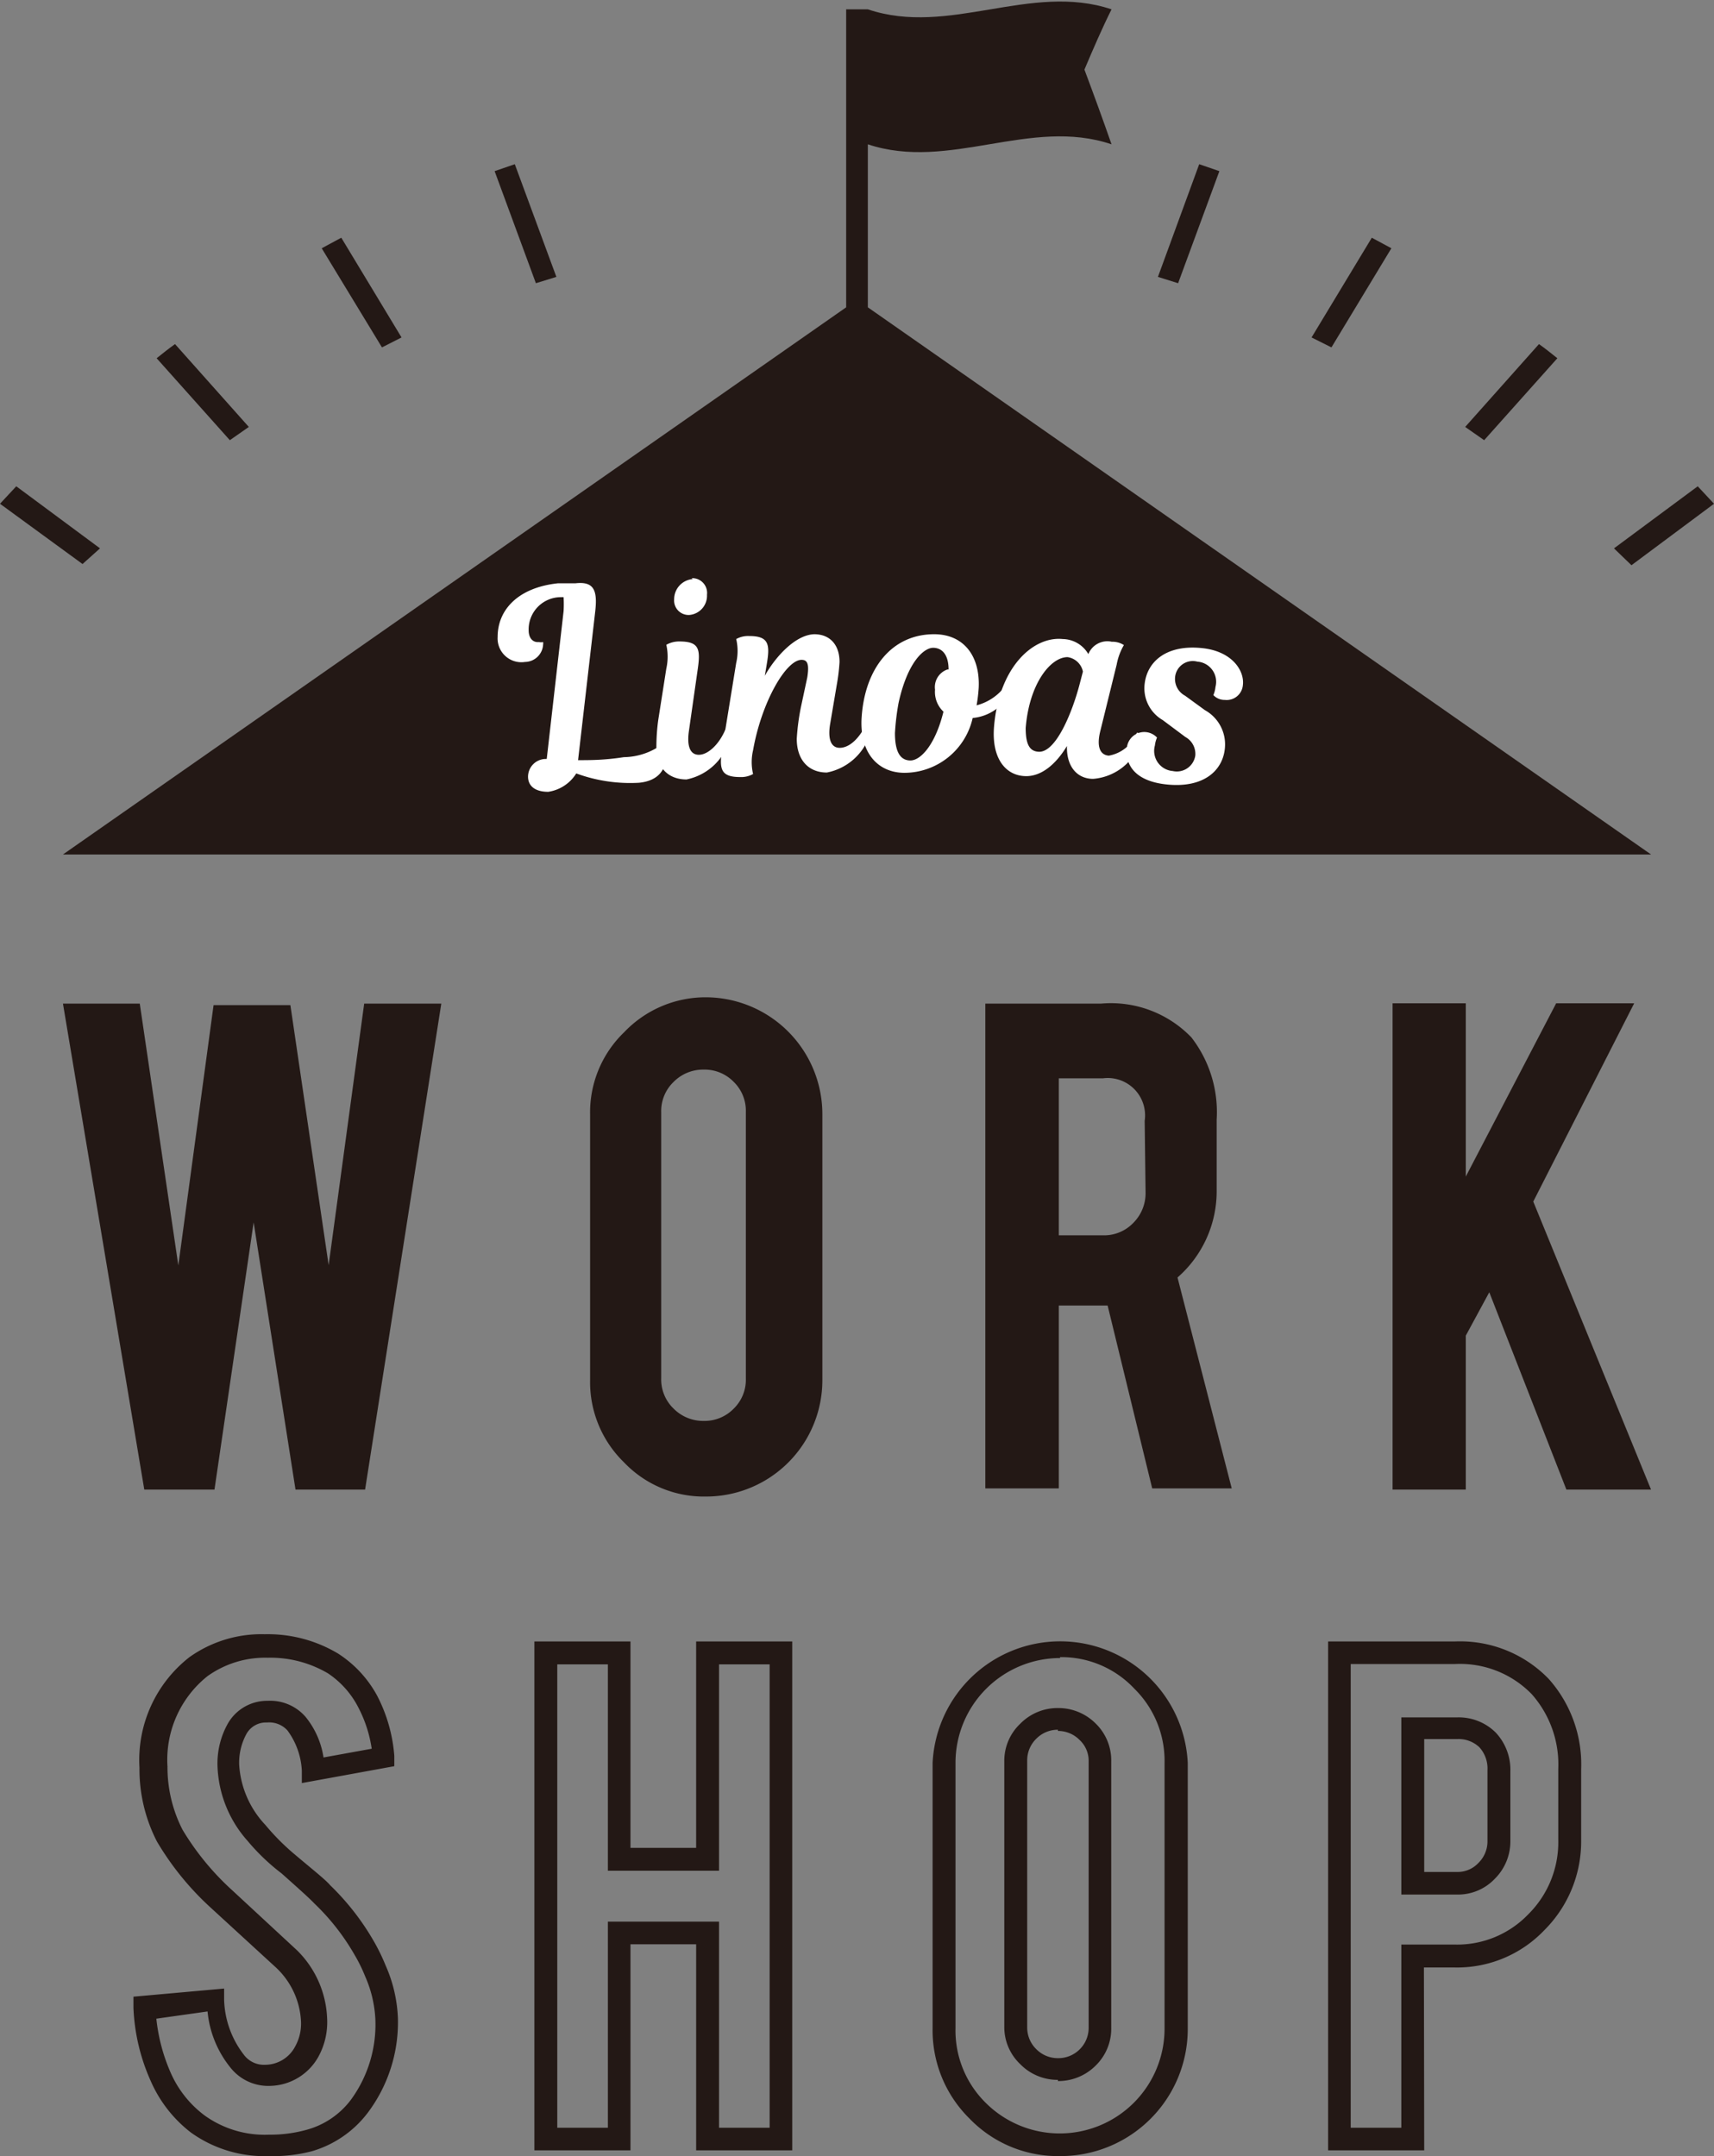 <svg xmlns="http://www.w3.org/2000/svg" viewBox="0 0 56.9 71.56"><rect x="0" y="0" width="56.9" height="71.56" fill="#808080" stroke="none"/><defs><style>.cls-1{fill:#231815;}.cls-2{fill:#fff;}</style></defs><title>icon_workshop</title><g id="レイヤー_2" data-name="レイヤー 2"><g id="レイヤー_2-2" data-name="レイヤー 2"><path class="cls-1" d="M12.09,33.31h2.56L12.12,49.44H9.81L8.42,40.57l-1.3,8.87H4.79L2.09,33.31H4.64L5.92,42l1.17-8.64H9.64l1.27,8.63Z"/><path class="cls-1" d="M23.44,33.1A3.88,3.88,0,0,1,27.3,37v8.8a3.86,3.86,0,0,1-3.86,3.87,3.66,3.66,0,0,1-2.73-1.14,3.71,3.71,0,0,1-1.12-2.73V37a3.69,3.69,0,0,1,1.13-2.74A3.73,3.73,0,0,1,23.44,33.1Zm1.32,3.81a1.34,1.34,0,0,0-.4-1,1.35,1.35,0,0,0-1-.41,1.38,1.38,0,0,0-1,.41,1.34,1.34,0,0,0-.41,1v8.84a1.34,1.34,0,0,0,.41,1,1.38,1.38,0,0,0,1,.41,1.35,1.35,0,0,0,1-.41,1.34,1.34,0,0,0,.4-1Z"/><path class="cls-1" d="M36.55,33.31a3.71,3.71,0,0,1,3,1.12,4.05,4.05,0,0,1,.84,2.73V39.5a3.8,3.8,0,0,1-1.3,2.9l1.8,7H38.25l-1.48-6.07H35.15v6.07H32.71V33.31ZM38,37.2a1.24,1.24,0,0,0-1.39-1.41H35.15V41h1.47a1.34,1.34,0,0,0,1-.41,1.39,1.39,0,0,0,.41-1Z"/><path class="cls-1" d="M48.66,44.33v5.11H46.23V33.3h2.43v5.75l3-5.75h2.59L50.9,39.88l3.91,9.56H52l-2.56-6.55Z"/><path class="cls-1" d="M8.93,71.56a4.19,4.19,0,0,1-2.59-.78A4.35,4.35,0,0,1,5,69.06a6.57,6.57,0,0,1-.57-2.42l0-.37L7.44,66l0,.37a3.12,3.12,0,0,0,.65,1.82.83.83,0,0,0,.71.34,1.13,1.13,0,0,0,1-.61,1.56,1.56,0,0,0,.19-.87,2.62,2.62,0,0,0-.82-1.74L7,63.32a9.53,9.53,0,0,1-1.79-2.2,5.24,5.24,0,0,1-.58-2.45A4.33,4.33,0,0,1,6.29,55a4.12,4.12,0,0,1,2.5-.76,4.54,4.54,0,0,1,2.43.64,3.82,3.82,0,0,1,1.3,1.4,5.17,5.17,0,0,1,.57,2l0,.34-3.07.56,0-.41a2.45,2.45,0,0,0-.48-1.34.82.82,0,0,0-.68-.26.74.74,0,0,0-.69.4,2,2,0,0,0-.23,1,3.19,3.19,0,0,0,.87,2,7.74,7.74,0,0,0,1,1c.58.49,1,.82,1.15,1a8.41,8.41,0,0,1,1.45,1.86,6.47,6.47,0,0,1,.39.8A4.76,4.76,0,0,1,13.21,67h0a5,5,0,0,1-1,3.12,3.58,3.58,0,0,1-1.86,1.28A5.09,5.09,0,0,1,8.93,71.56ZM5.19,67a6,6,0,0,0,.47,1.78,3.55,3.55,0,0,0,1.13,1.43,3.42,3.42,0,0,0,2.14.64,4.5,4.5,0,0,0,1.24-.16,2.74,2.74,0,0,0,1.48-1A4.23,4.23,0,0,0,12.46,67h0a4,4,0,0,0-.34-1.41,5.12,5.12,0,0,0-.35-.71,7.53,7.53,0,0,0-1.33-1.7c-.17-.18-.54-.51-1.09-1a7,7,0,0,1-1.13-1.08,3.93,3.93,0,0,1-1-2.49,2.71,2.71,0,0,1,.33-1.38,1.5,1.5,0,0,1,1.34-.78,1.55,1.55,0,0,1,1.26.54,2.8,2.8,0,0,1,.59,1.34l1.6-.29a4.31,4.31,0,0,0-.45-1.38,3,3,0,0,0-1-1.12,3.76,3.76,0,0,0-2-.52,3.29,3.29,0,0,0-2,.61,3.55,3.55,0,0,0-1.33,3,4.55,4.55,0,0,0,.5,2.1,8.85,8.85,0,0,0,1.64,2l2.16,2a3.35,3.35,0,0,1,1,2.27,2.38,2.38,0,0,1-.3,1.28,1.88,1.88,0,0,1-1.58.95,1.6,1.6,0,0,1-1.3-.57,3.48,3.48,0,0,1-.79-1.9Z"/><path class="cls-1" d="M26.3,71.37H23.11V64.53H20.93v6.84H17.74V54.48h3.19v6.85h2.18V54.48H26.3Zm-2.43-.75h1.68V55.24H23.87v6.85H20.18V55.24H18.5V70.62h1.68V63.78h3.69Z"/><path class="cls-1" d="M35.19,71.56a4.07,4.07,0,0,1-3-1.24,4.11,4.11,0,0,1-1.23-3V58.51a4.24,4.24,0,0,1,8.47,0v8.81a4.22,4.22,0,0,1-4.24,4.24Zm0-16.53a3.48,3.48,0,0,0-3.47,3.48v8.81a3.37,3.37,0,0,0,1,2.47,3.48,3.48,0,0,0,5.94-2.47V58.51a3.36,3.36,0,0,0-1-2.46A3.32,3.32,0,0,0,35.19,55Zm-.07,14a1.73,1.73,0,0,1-1.25-.52,1.69,1.69,0,0,1-.53-1.25V58.46a1.69,1.69,0,0,1,.53-1.25,1.73,1.73,0,0,1,1.25-.52,1.75,1.75,0,0,1,1.26.52,1.71,1.71,0,0,1,.51,1.25V67.3a1.71,1.71,0,0,1-.51,1.25A1.75,1.75,0,0,1,35.12,69.07Zm0-11.62a1,1,0,0,0-.72.3,1,1,0,0,0-.3.71V67.3a1,1,0,0,0,.3.71,1,1,0,0,0,.72.3,1,1,0,0,0,.72-.29,1,1,0,0,0,.3-.72V58.46a.94.94,0,0,0-.3-.71A1,1,0,0,0,35.12,57.45Z"/><path class="cls-1" d="M47.28,71.37H44.09V54.48H48.3a4.09,4.09,0,0,1,3.11,1.24,4.26,4.26,0,0,1,1.08,3v2.34a4.16,4.16,0,0,1-1.22,3,4,4,0,0,1-3,1.24h-1Zm-2.44-.75h1.68V64.54H48.3a3.27,3.27,0,0,0,2.43-1,3.37,3.37,0,0,0,1-2.47V58.71a3.52,3.52,0,0,0-.88-2.48,3.32,3.32,0,0,0-2.56-1H44.84Zm3.53-7.74H46.52V57h1.85a1.74,1.74,0,0,1,1.28.5,1.8,1.8,0,0,1,.49,1.29V61.1a1.75,1.75,0,0,1-.52,1.26A1.68,1.68,0,0,1,48.37,62.88Zm-1.09-.75h1.09a.94.94,0,0,0,.71-.3,1,1,0,0,0,.3-.73V58.75a1.05,1.05,0,0,0-.27-.76,1,1,0,0,0-.74-.27H47.28Z"/><path class="cls-1" d="M46.19,8.24l-.65-.35-2,3.31.66.33Z"/><path class="cls-1" d="M56.9,16.72l-.54-.58L53.58,18.2l.58.56Z"/><path class="cls-1" d="M40.48,5.68l-.67-.23L38.44,9.19l.67.21Z"/><path class="cls-1" d="M51.7,11.89c-.2-.16-.4-.32-.61-.47l-2.45,2.75.63.44Z"/><path class="cls-1" d="M3.32,18.2.54,16.14,0,16.72l2.74,2Z"/><path class="cls-1" d="M8.26,14.17,5.81,11.42c-.21.15-.41.31-.61.47l2.43,2.72Z"/><path class="cls-1" d="M13.33,11.2l-2-3.31-.65.35,2,3.29Z"/><path class="cls-1" d="M18.47,9.19,17.09,5.45l-.67.23L17.79,9.4Z"/><path class="cls-1" d="M28.81,4.79c2.7.9,5.4-.91,8.09,0-.3-.86-.6-1.68-.9-2.48.3-.71.6-1.4.9-2-2.69-.9-5.39.91-8.09,0h-.72V10.2l-26,18.16H54.81l-26-18.16Z"/><path class="cls-2" d="M18.15,25.19l.56-4.91a4.21,4.21,0,0,0,0-.46h-.08a1.07,1.07,0,0,0-1.08,1.1c0,.26.14.41.34.39a.37.37,0,0,0,.14,0,.28.28,0,0,1,0,.08.61.61,0,0,1-.6.58.79.79,0,0,1-.91-.83c0-.91.69-1.64,2-1.78l.58,0c.61-.07.74.22.66.93l-.57,4.94c.4,0,.88,0,1.52-.1A2.2,2.2,0,0,0,22,24.69a.68.68,0,0,1,.11.39c0,.47-.26.84-.9.9a5.19,5.19,0,0,1-2.08-.31,1.32,1.32,0,0,1-.93.61c-.46,0-.66-.21-.67-.48a.59.59,0,0,1,.58-.61Z"/><path class="cls-2" d="M22.12,22.19a1.81,1.81,0,0,0,0-.79.86.86,0,0,1,.43-.11c.63,0,.71.22.62.87l-.3,2.1c-.08.56.07.81.36.79s.65-.35.86-.86c.11,0,.18.06.16.23a1.87,1.87,0,0,1-1.46,1.45c-.57,0-1-.35-1-1.08a6.73,6.73,0,0,1,.06-.88Zm.84-3a.49.49,0,0,1,.51.55.64.64,0,0,1-.58.67.48.48,0,0,1-.51-.52A.67.67,0,0,1,23,19.22Z"/><path class="cls-2" d="M26.8,22.48c.07-.45,0-.58-.19-.58-.52,0-1.33,1.41-1.61,3a1.73,1.73,0,0,0,0,.79.81.81,0,0,1-.43.1c-.63,0-.7-.25-.6-.9L24.44,22a1.73,1.73,0,0,0,0-.79.81.81,0,0,1,.43-.1c.63,0,.7.25.59.9l-.07.42c.33-.6,1-1.36,1.64-1.38.52,0,.84.35.84.92a6.26,6.26,0,0,1-.09.75l-.22,1.3c-.08.46,0,.81.33.8s.66-.34.88-.82c.1,0,.18.06.15.23a1.88,1.88,0,0,1-1.47,1.41c-.62,0-1-.43-1-1.12a7.56,7.56,0,0,1,.14-1.06Z"/><path class="cls-2" d="M32.49,22.83a5.11,5.11,0,0,1-.07.58,1.73,1.73,0,0,0,1-.71c.11,0,.16.1.14.24a1.56,1.56,0,0,1-1.27.89,2.33,2.33,0,0,1-2.26,1.82c-.87,0-1.48-.64-1.43-1.78.09-1.67,1-2.83,2.43-2.82C32,21.06,32.54,21.78,32.49,22.83Zm-1-.61c0-.46-.19-.71-.5-.72s-.86.46-1.16,1.83a8,8,0,0,0-.12,1c0,.58.15.9.5.91s.84-.52,1.11-1.62a.9.9,0,0,1-.28-.73A.62.62,0,0,1,31.45,22.22Z"/><path class="cls-2" d="M36.53,24.25c-.14.55,0,.81.28.83a1.23,1.23,0,0,0,.93-.76c.11,0,.18.09.14.25a1.81,1.81,0,0,1-1.59,1.28c-.54,0-.89-.42-.87-1.09-.4.66-.88,1-1.35,1-.67,0-1.16-.57-1.07-1.65.17-2,1.32-3,2.28-2.9a1,1,0,0,1,.85.5.68.68,0,0,1,.78-.41.69.69,0,0,1,.4.11,2,2,0,0,0-.24.65Zm-.69-1.54.11-.42a.61.61,0,0,0-.51-.48c-.56,0-1.27.87-1.39,2.35,0,.51.11.77.42.79C35.05,25,35.6,23.63,35.84,22.71Z"/><path class="cls-2" d="M40,23.57a1.3,1.3,0,0,1,.66,1.29c-.08.72-.7,1.29-1.89,1.18s-1.42-.75-1.36-1.23a.58.58,0,0,1,1-.33.88.88,0,0,0-.07.26.67.67,0,0,0,.59.85.62.62,0,0,0,.75-.51.64.64,0,0,0-.33-.62l-.75-.56A1.22,1.22,0,0,1,38,22.69c.09-.75.74-1.3,1.9-1.18,1,.1,1.42.75,1.36,1.23a.54.54,0,0,1-.6.49.51.51,0,0,1-.38-.16.89.89,0,0,0,.07-.27.67.67,0,0,0-.6-.84.59.59,0,0,0-.74.51.63.63,0,0,0,.33.62Z"/></g></g></svg>